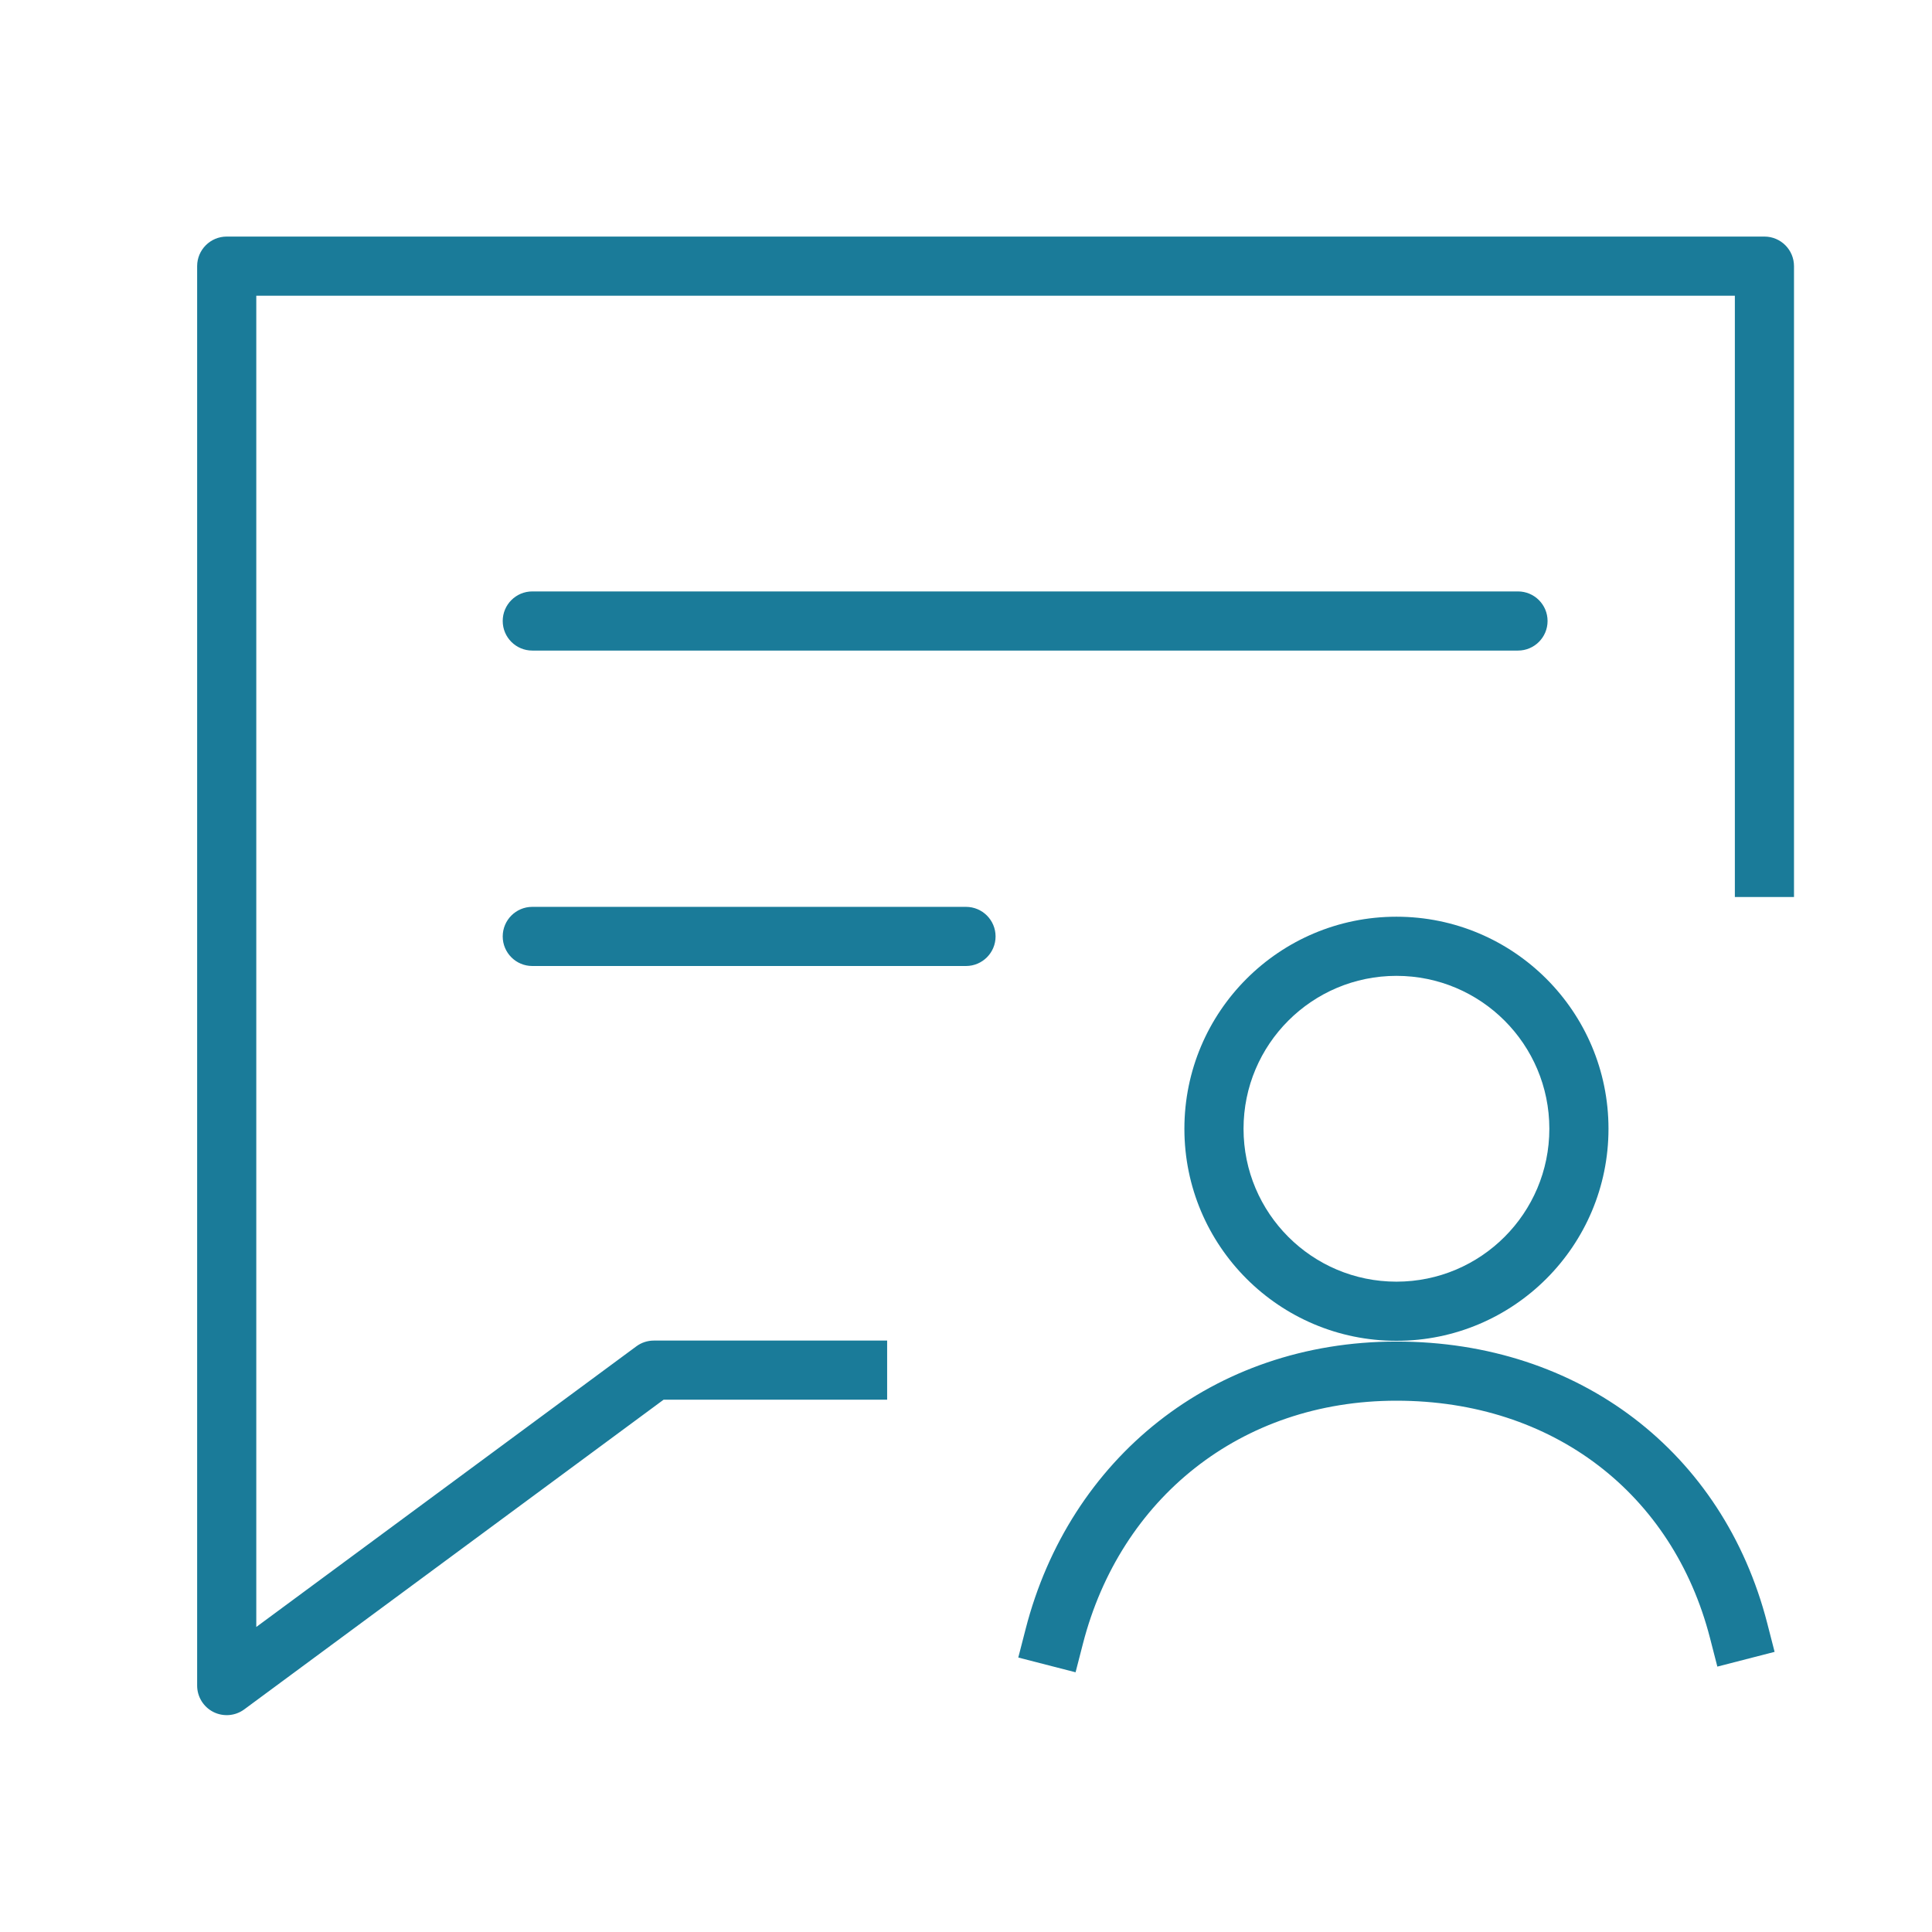 <svg width="49" height="49" viewBox="0 0 49 49" fill="none" xmlns="http://www.w3.org/2000/svg">
<path fill-rule="evenodd" clip-rule="evenodd" d="M5 6.75C5 6.336 5.336 6 5.75 6H44.75C45.164 6 45.5 6.336 45.5 6.75V22.75H44V7.5H6.5V41.264L16.138 34.147C16.267 34.051 16.423 34 16.583 34H22.5V35.5H16.83L6.196 43.353C5.968 43.522 5.665 43.547 5.412 43.42C5.159 43.292 5 43.033 5 42.75V6.75ZM39.25 15.75C39.25 16.164 38.914 16.5 38.5 16.5H13.5C13.086 16.5 12.75 16.164 12.75 15.75C12.75 15.336 13.086 15 13.5 15H38.5C38.914 15 39.25 15.336 39.25 15.75ZM24.5 24.5C24.914 24.5 25.25 24.164 25.25 23.75C25.25 23.336 24.914 23 24.5 23H13.5C13.086 23 12.75 23.336 12.75 23.75C12.75 24.164 13.086 24.5 13.5 24.5H24.5ZM26.013 41.313C27.124 36.998 30.753 34.025 35.417 34.025C40.063 34.025 43.706 36.835 44.821 41.168L45.008 41.895L43.556 42.269L43.369 41.542C42.429 37.891 39.398 35.525 35.417 35.525C31.456 35.525 28.411 38.017 27.466 41.687L27.279 42.413L25.826 42.039L26.013 41.313ZM31.539 28.628C31.539 26.486 33.276 24.75 35.417 24.75C37.559 24.75 39.295 26.486 39.295 28.628C39.295 30.77 37.559 32.506 35.417 32.506C33.276 32.506 31.539 30.77 31.539 28.628ZM35.417 23.25C32.447 23.25 30.039 25.658 30.039 28.628C30.039 31.598 32.447 34.006 35.417 34.006C38.388 34.006 40.795 31.598 40.795 28.628C40.795 25.658 38.388 23.25 35.417 23.25Z" fill="#1A7B99"/>
</svg>
